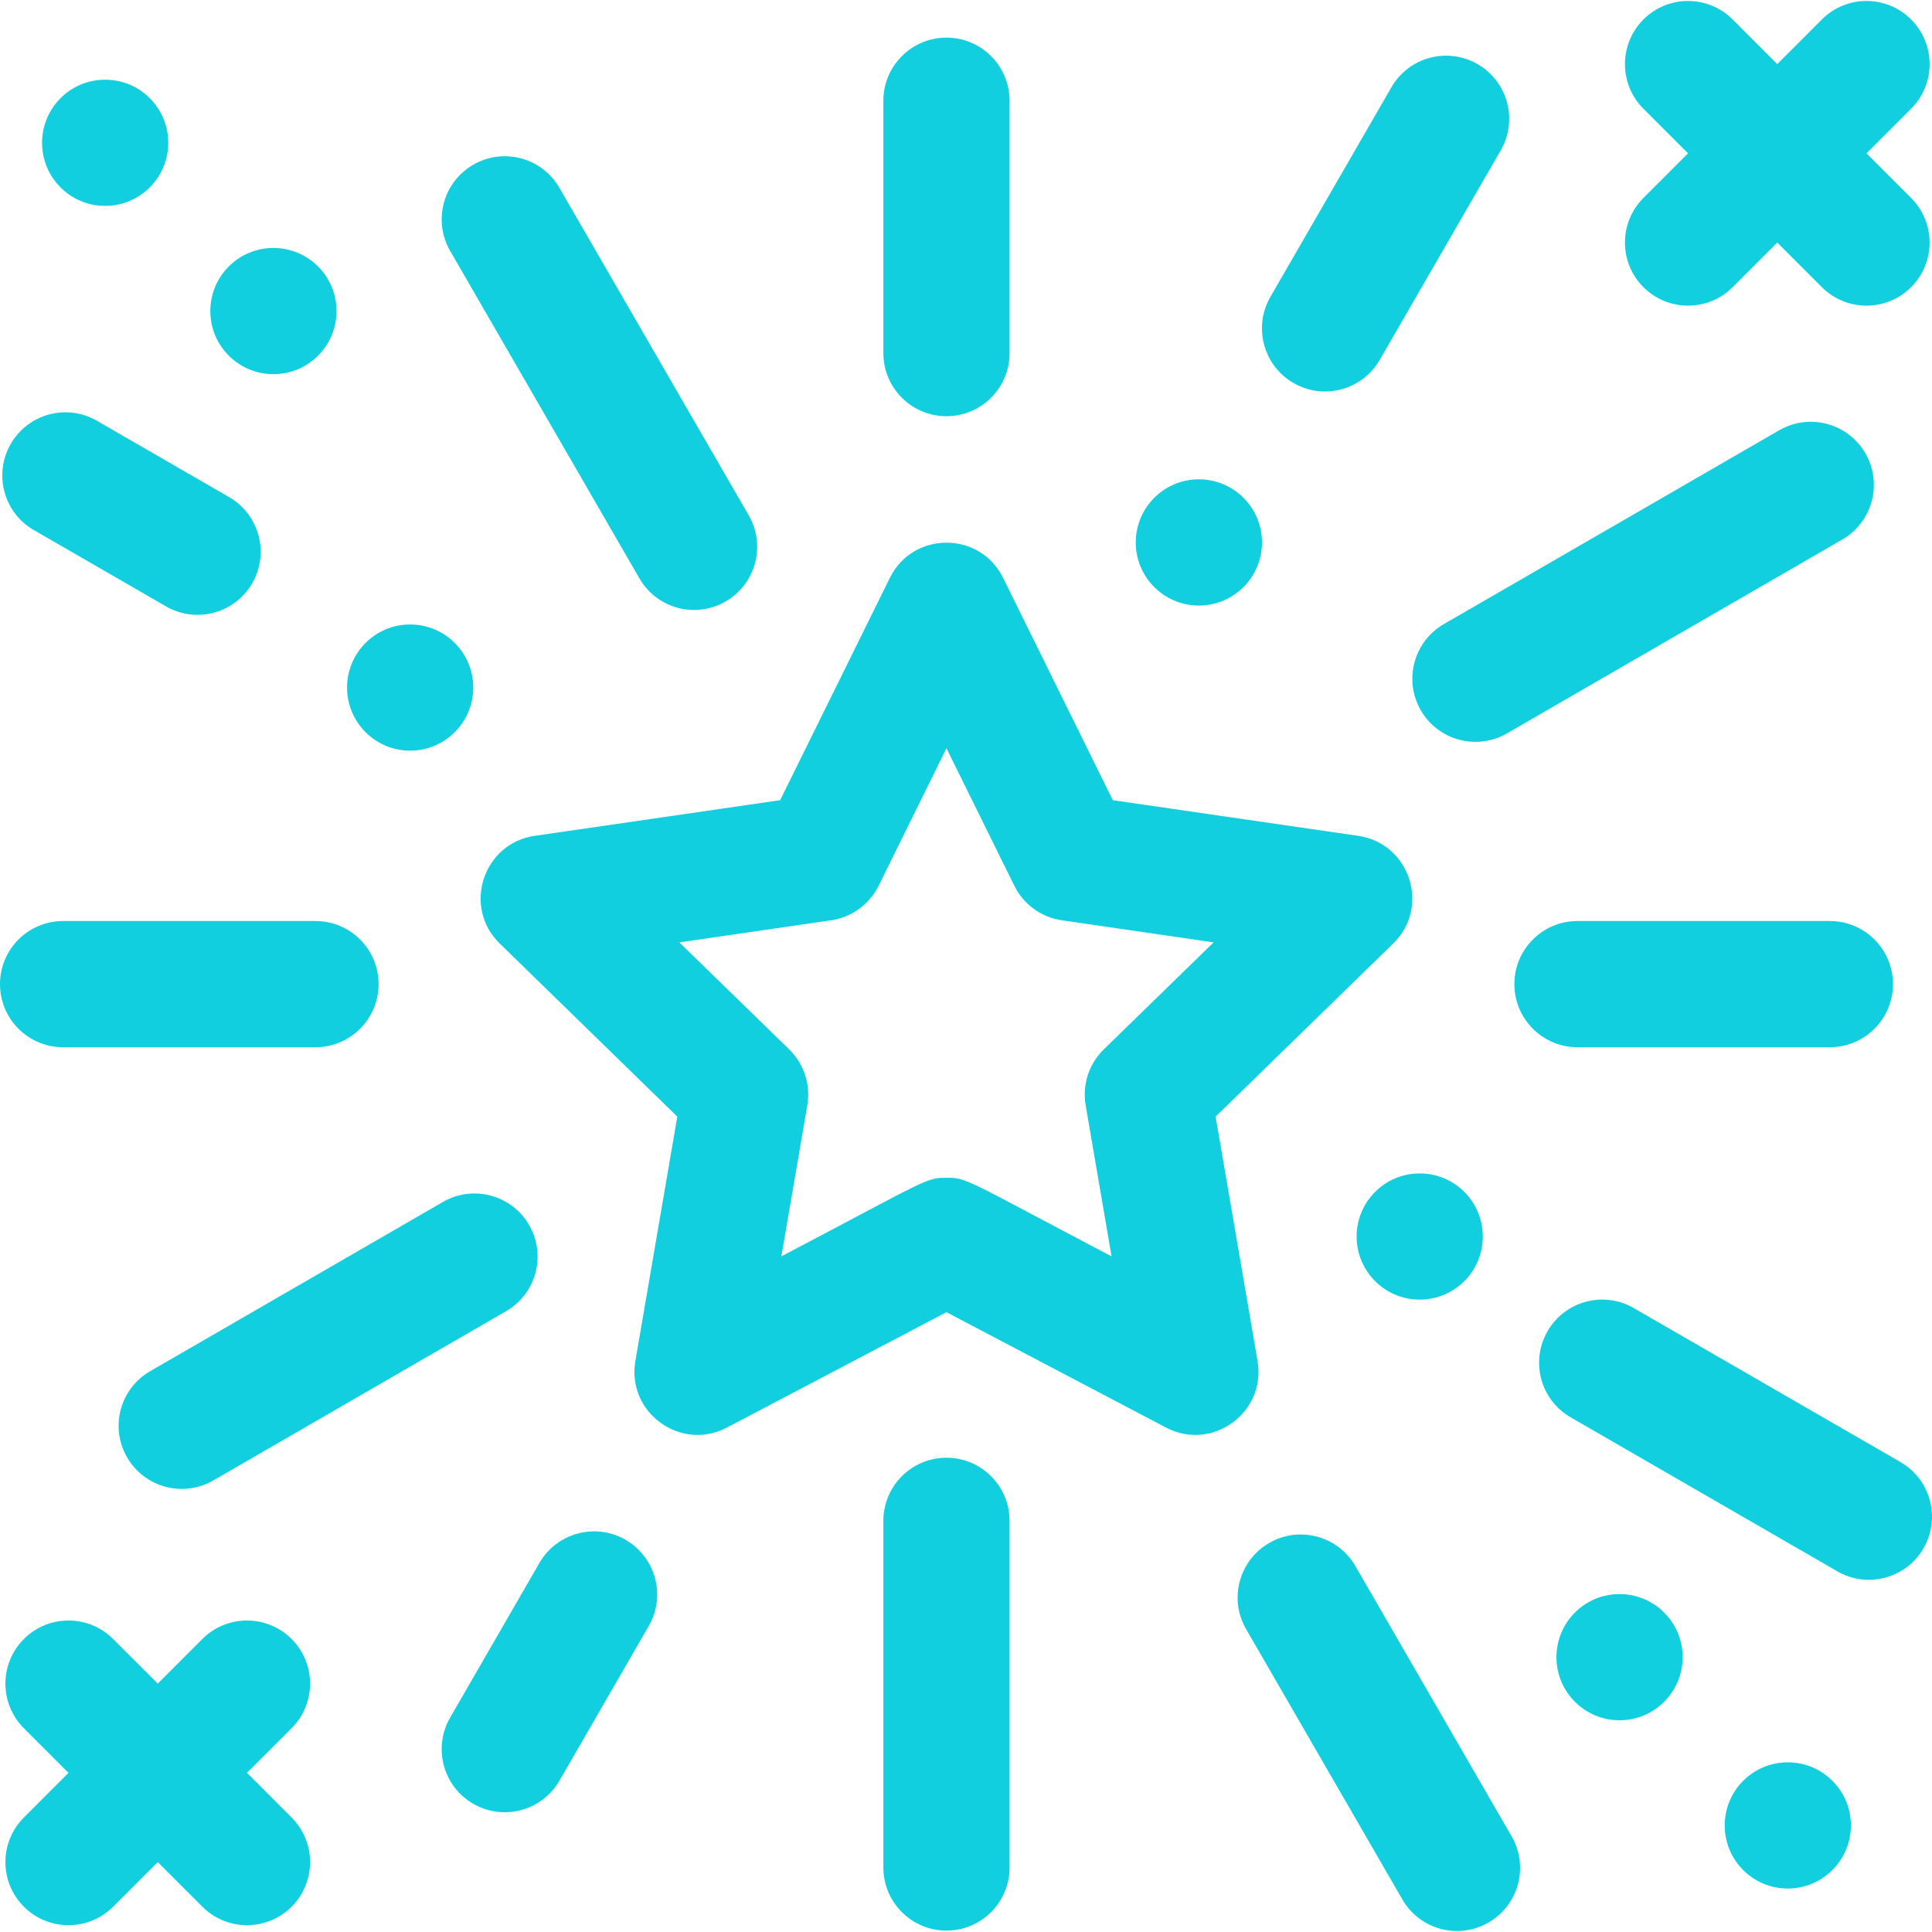 <svg width="44" height="44" viewBox="0 0 44 44" fill="none" xmlns="http://www.w3.org/2000/svg">
<g clip-path="url(#clip0_2_979)">
<path d="M21.555 33.199C20.762 33.199 20.118 33.842 20.118 34.636V42.531C20.118 43.325 20.762 43.968 21.555 43.968C22.349 43.968 22.992 43.325 22.992 42.531V34.636C22.992 33.842 22.349 33.199 21.555 33.199Z" fill="#12CFDF"/>
<path d="M21.555 0.857C20.762 0.857 20.118 1.501 20.118 2.294V8.042C20.118 8.836 20.762 9.479 21.555 9.479C22.349 9.479 22.992 8.836 22.992 8.042V2.294C22.992 1.501 22.349 0.857 21.555 0.857Z" fill="#12CFDF"/>
<path d="M5.218 11.321L2.208 9.583C1.521 9.186 0.642 9.422 0.245 10.109C-0.152 10.797 0.084 11.676 0.771 12.072L3.781 13.81C4.468 14.207 5.347 13.971 5.744 13.284C6.141 12.597 5.906 11.718 5.218 11.321Z" fill="#12CFDF"/>
<path d="M43.281 33.297L37.208 29.79C36.52 29.393 35.642 29.629 35.245 30.316C34.848 31.003 35.083 31.882 35.771 32.279L41.844 35.786C42.532 36.183 43.41 35.947 43.807 35.26C44.204 34.572 43.969 33.694 43.281 33.297Z" fill="#12CFDF"/>
<path d="M14.248 35.069C13.56 34.672 12.682 34.908 12.285 35.595L10.252 39.117C9.855 39.804 10.09 40.683 10.778 41.08C11.465 41.477 12.344 41.241 12.741 40.554L14.774 37.032C15.171 36.345 14.935 35.466 14.248 35.069Z" fill="#12CFDF"/>
<path d="M33.652 1.461C32.965 1.064 32.086 1.299 31.689 1.987L28.933 6.76C28.536 7.447 28.772 8.326 29.459 8.723C30.146 9.12 31.025 8.884 31.422 8.197L34.178 3.424C34.575 2.736 34.34 1.858 33.652 1.461Z" fill="#12CFDF"/>
<path d="M41.674 20.976H35.926C35.132 20.976 34.489 21.619 34.489 22.413C34.489 23.206 35.132 23.85 35.926 23.85H41.674C42.467 23.85 43.111 23.206 43.111 22.413C43.111 21.619 42.467 20.976 41.674 20.976Z" fill="#12CFDF"/>
<path d="M7.185 20.976H1.437C0.643 20.976 0 21.619 0 22.413C0 23.206 0.643 23.85 1.437 23.85H7.185C7.979 23.85 8.622 23.206 8.622 22.413C8.622 21.619 7.979 20.976 7.185 20.976Z" fill="#12CFDF"/>
<path d="M34.426 41.821L30.868 35.665C30.47 34.978 29.592 34.743 28.904 35.141C28.217 35.538 27.982 36.417 28.38 37.104L31.938 43.259C32.335 43.946 33.213 44.182 33.901 43.784C34.588 43.387 34.823 42.508 34.426 41.821Z" fill="#12CFDF"/>
<path d="M17.051 11.735L12.74 4.277C12.343 3.59 11.464 3.354 10.777 3.752C10.09 4.149 9.855 5.028 10.252 5.715L14.563 13.173C14.96 13.86 15.839 14.096 16.526 13.698C17.213 13.301 17.448 12.422 17.051 11.735Z" fill="#12CFDF"/>
<path d="M42.483 10.324C42.086 9.637 41.207 9.402 40.52 9.799L32.883 14.213C32.196 14.611 31.961 15.489 32.358 16.177C32.755 16.864 33.634 17.099 34.321 16.702L41.958 12.287C42.645 11.89 42.88 11.011 42.483 10.324Z" fill="#12CFDF"/>
<path d="M12.05 27.899C11.653 27.211 10.774 26.977 10.087 27.374L3.42 31.228C2.732 31.625 2.497 32.504 2.895 33.191C3.292 33.877 4.17 34.113 4.858 33.716L11.525 29.862C12.213 29.465 12.448 28.586 12.05 27.899Z" fill="#12CFDF"/>
<path d="M42.508 3.492L43.524 2.476C44.086 1.915 44.086 1.005 43.524 0.443C42.963 -0.118 42.053 -0.118 41.492 0.443L40.476 1.46L39.46 0.443C38.899 -0.118 37.989 -0.118 37.428 0.443C36.867 1.005 36.867 1.914 37.428 2.476L38.444 3.492L37.428 4.508C36.867 5.069 36.867 5.979 37.428 6.54C37.989 7.101 38.899 7.101 39.46 6.54L40.476 5.524L41.492 6.54C42.053 7.101 42.963 7.101 43.524 6.54C44.086 5.979 44.086 5.069 43.524 4.508L42.508 3.492Z" fill="#12CFDF"/>
<path d="M5.625 40.375L6.641 39.359C7.202 38.798 7.202 37.888 6.641 37.327C6.08 36.766 5.17 36.766 4.609 37.327L3.593 38.343L2.576 37.327C2.015 36.766 1.105 36.766 0.544 37.327C-0.017 37.888 -0.017 38.798 0.544 39.359L1.56 40.376L0.544 41.392C-0.017 41.953 -0.017 42.863 0.544 43.424C1.105 43.985 2.015 43.985 2.577 43.424L3.593 42.408L4.609 43.424C5.17 43.985 6.08 43.985 6.641 43.424C7.202 42.863 7.202 41.953 6.641 41.392L5.625 40.375Z" fill="#12CFDF"/>
<path d="M6.227 8.521C7.021 8.521 7.664 7.878 7.664 7.084C7.664 6.291 7.021 5.647 6.227 5.647C5.433 5.647 4.79 6.291 4.79 7.084C4.79 7.878 5.433 8.521 6.227 8.521Z" fill="#12CFDF"/>
<path d="M2.395 4.689C3.189 4.689 3.832 4.046 3.832 3.252C3.832 2.459 3.189 1.815 2.395 1.815C1.601 1.815 0.958 2.459 0.958 3.252C0.958 4.046 1.601 4.689 2.395 4.689Z" fill="#12CFDF"/>
<path d="M40.716 43.01C41.509 43.01 42.153 42.367 42.153 41.573C42.153 40.779 41.509 40.136 40.716 40.136C39.922 40.136 39.279 40.779 39.279 41.573C39.279 42.367 39.922 43.01 40.716 43.01Z" fill="#12CFDF"/>
<path d="M36.884 39.178C37.677 39.178 38.321 38.535 38.321 37.741C38.321 36.947 37.677 36.304 36.884 36.304C36.09 36.304 35.447 36.947 35.447 37.741C35.447 38.535 36.09 39.178 36.884 39.178Z" fill="#12CFDF"/>
<path d="M30.934 19.036L25.344 18.224L22.844 13.159C22.318 12.093 20.793 12.092 20.267 13.159L17.767 18.224L12.177 19.036C11.001 19.207 10.529 20.657 11.38 21.487L15.425 25.43L14.47 30.997C14.27 32.169 15.502 33.066 16.555 32.512L21.555 29.884L26.555 32.512C27.607 33.065 28.841 32.17 28.64 30.997L27.685 25.43L31.73 21.487C32.581 20.657 32.11 19.207 30.934 19.036ZM25.138 23.899C24.799 24.229 24.645 24.705 24.725 25.171L25.315 28.613C21.951 26.845 22.027 26.823 21.555 26.823C21.082 26.823 21.143 26.853 17.795 28.613L18.386 25.171C18.466 24.705 18.311 24.229 17.973 23.899L15.472 21.462L18.928 20.959C19.396 20.891 19.8 20.597 20.01 20.173L21.555 17.041L23.101 20.173C23.31 20.597 23.715 20.891 24.183 20.959L27.639 21.462L25.138 23.899Z" fill="#12CFDF"/>
<path d="M9.341 17.096C10.134 17.096 10.778 16.452 10.778 15.659C10.778 14.865 10.134 14.222 9.341 14.222C8.547 14.222 7.904 14.865 7.904 15.659C7.904 16.452 8.547 17.096 9.341 17.096Z" fill="#12CFDF"/>
<path d="M27.303 13.791C28.097 13.791 28.741 13.147 28.741 12.354C28.741 11.56 28.097 10.916 27.303 10.916C26.51 10.916 25.866 11.56 25.866 12.354C25.866 13.147 26.51 13.791 27.303 13.791Z" fill="#12CFDF"/>
<path d="M32.333 29.598C33.127 29.598 33.77 28.954 33.77 28.161C33.77 27.367 33.127 26.724 32.333 26.724C31.539 26.724 30.896 27.367 30.896 28.161C30.896 28.954 31.539 29.598 32.333 29.598Z" fill="#12CFDF"/>
</g>
<defs>
<clipPath id="clip0_2_979">
<rect width="44" height="44" fill="white"/>
</clipPath>
</defs>
</svg>
